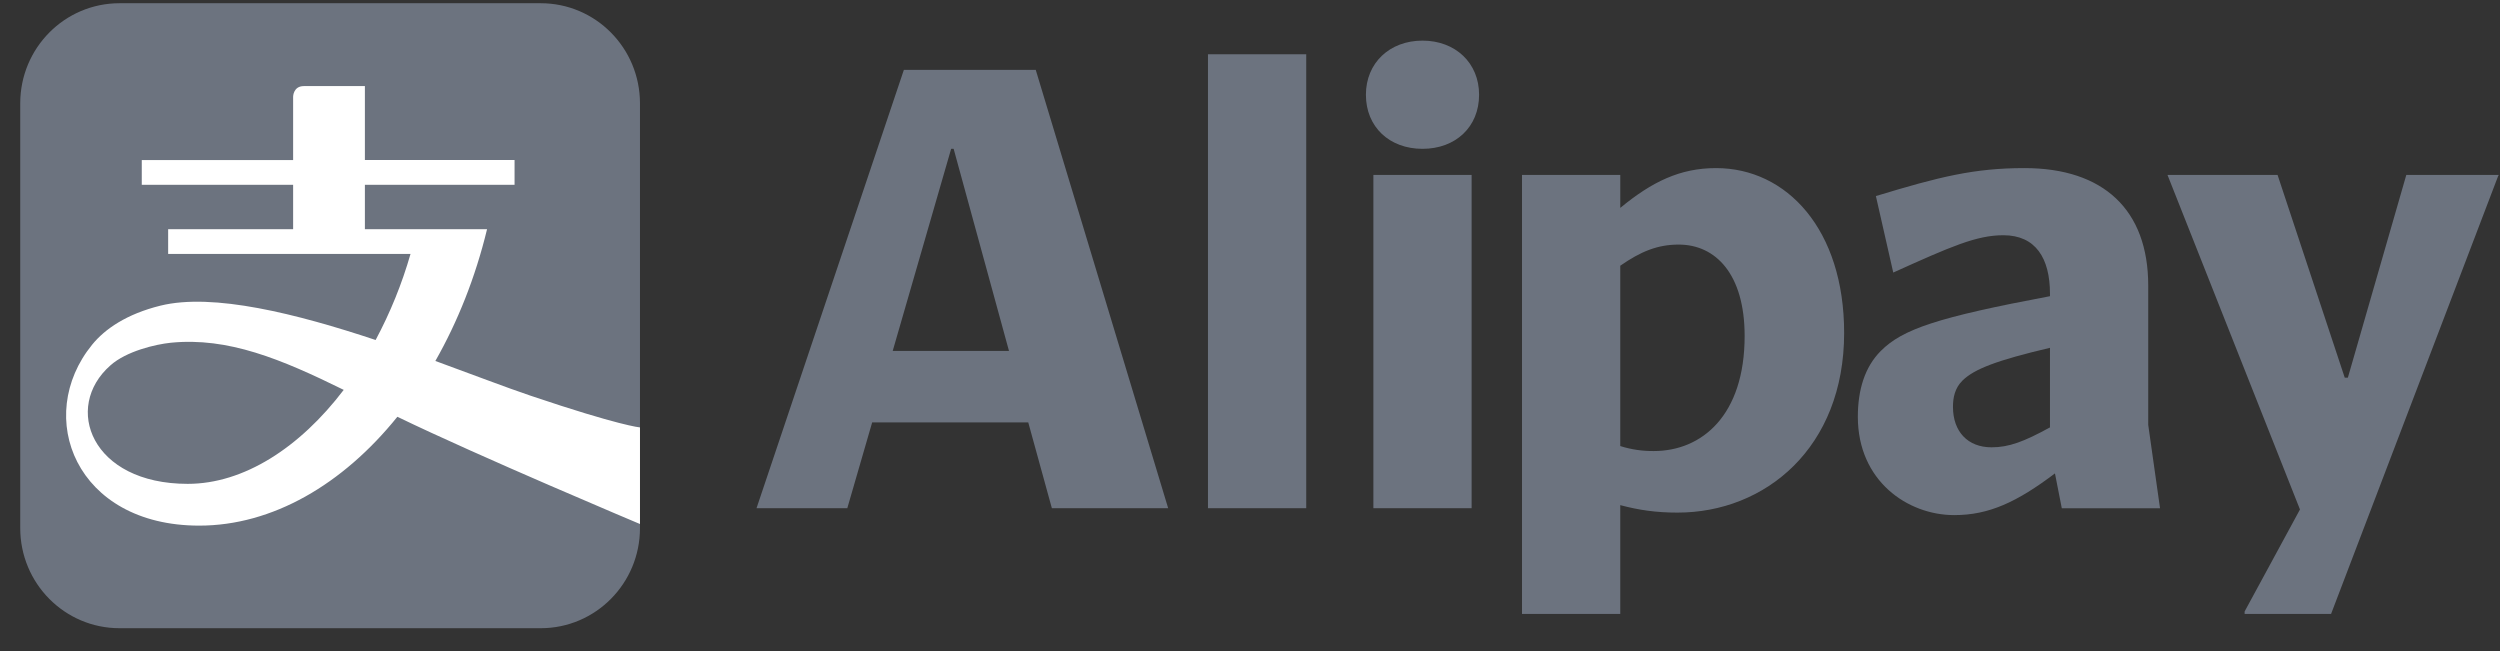 <svg width="96" height="25" viewBox="0 0 96 25" fill="none" xmlns="http://www.w3.org/2000/svg">
  <rect x="0" y="0" width="96" height="25" fill="#333333" stroke="none"/>
  <g clip-path="url(#clip0_8038_20063)">
    <path d="M20.764 0.124H4.589C2.483 0.124 0.777 1.844 0.777 3.969V20.279C0.777 22.402 2.483 24.123 4.589 24.123H20.764C22.87 24.123 24.575 22.402 24.575 20.279V3.969C24.575 1.844 22.87 0.124 20.764 0.124Z" fill="#6C737F"/>
    <path d="M7.208 18.58C3.505 18.58 2.41 15.639 4.241 14.03C4.851 13.486 5.967 13.221 6.561 13.161C8.76 12.942 10.796 13.788 13.199 14.971C11.51 17.192 9.359 18.58 7.208 18.58ZM20.371 15.194C19.418 14.872 18.14 14.38 16.718 13.861C17.571 12.362 18.255 10.655 18.703 8.801H14.012V7.097H19.759V6.145H14.012V3.306H11.668C11.256 3.306 11.256 3.715 11.256 3.715V6.146H5.444V7.097H11.256V8.801H6.457V9.752H15.764C15.435 10.898 14.986 12.005 14.424 13.056C11.403 12.051 8.181 11.237 6.157 11.738C4.862 12.059 4.028 12.633 3.539 13.235C1.29 15.994 2.903 20.184 7.651 20.184C10.458 20.184 13.163 18.606 15.259 16.004C18.385 17.52 24.575 20.122 24.575 20.122V16.413C24.575 16.413 23.798 16.351 20.371 15.194Z" fill="white"/>
    <path d="M52.451 3.637C52.451 4.879 53.358 5.715 54.624 5.715C55.891 5.715 56.797 4.879 56.797 3.637C56.797 2.42 55.89 1.56 54.624 1.56C53.359 1.56 52.451 2.42 52.451 3.637" fill="#6C737F"/>
    <path d="M46.386 19.516H50.159V2.085H46.386V19.516ZM34.28 13.475L36.524 5.715H36.62L38.745 13.475H34.28ZM39.772 2.682H34.709L29.05 19.516H32.536L33.491 16.221H39.485L40.392 19.516H44.858L39.772 2.682ZM52.738 19.516H56.51V6.718H52.738V19.516ZM95.936 6.741L95.96 6.718H92.402L90.158 14.502H90.038L87.459 6.718H83.232L88.319 19.564L86.193 23.481V23.576H89.513L95.936 6.741ZM63.507 17.32C63.07 17.325 62.635 17.261 62.218 17.129V10.204C63.007 9.655 63.651 9.392 64.463 9.392C65.872 9.392 66.994 10.514 66.994 12.902C66.994 15.959 65.346 17.32 63.507 17.32M65.896 6.455C64.511 6.455 63.436 6.98 62.219 7.983V6.718H58.445V23.576H62.218V19.397C62.934 19.588 63.603 19.684 64.415 19.684C67.782 19.684 70.815 17.2 70.815 12.783C70.815 8.819 68.617 6.455 65.896 6.455M78.719 16.412C77.716 16.961 77.143 17.177 76.475 17.177C75.568 17.177 74.994 16.579 74.994 15.624C74.994 15.266 75.066 14.908 75.352 14.621C75.806 14.168 76.69 13.834 78.719 13.356V16.412ZM82.492 16.317V10.968C82.492 8.055 80.773 6.455 77.741 6.455C75.806 6.455 74.469 6.789 72.034 7.529L72.701 10.466C74.922 9.463 75.901 9.033 76.929 9.033C78.17 9.033 78.719 9.917 78.719 11.278V11.374C74.397 12.186 73.06 12.639 72.224 13.475C71.603 14.096 71.341 14.979 71.341 16.006C71.341 18.466 73.251 19.78 75.043 19.78C76.379 19.78 77.454 19.277 78.91 18.179L79.173 19.517H82.945L82.492 16.317Z" fill="#6C737F"/>
  </g>
  <defs>
    <clipPath id="clip0_8038_20063">
      <rect width="95.238" height="24" fill="white" transform="translate(0.749 0.124)"/>
    </clipPath>
  </defs>
</svg>
